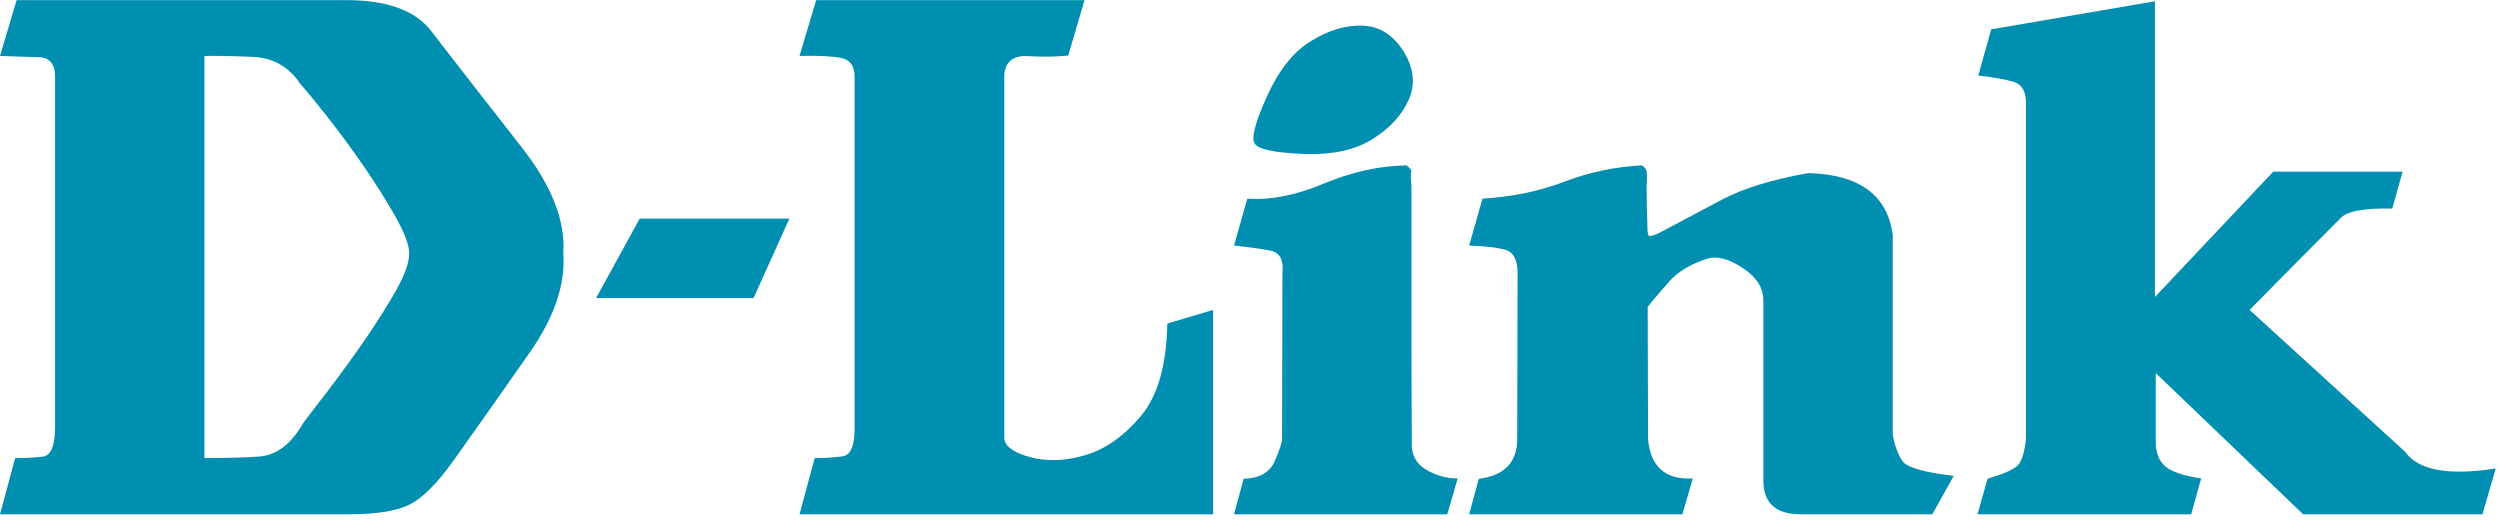 <?xml version="1.0" encoding="UTF-8" standalone="no"?>
<svg
   xmlns:dc="http://purl.org/dc/elements/1.1/"
   xmlns:cc="http://creativecommons.org/ns#"
   xmlns:rdf="http://www.w3.org/1999/02/22-rdf-syntax-ns#"
   xmlns:svg="http://www.w3.org/2000/svg"
   xmlns="http://www.w3.org/2000/svg"
   viewBox="0 0 229.333 48"
   height="48"
   width="229.333"
   xml:space="preserve"
   id="svg2"
   version="1.1"><defs
     id="defs6" /><g
     transform="matrix(1.333,0,0,-1.333,0,48)"
     id="g10"><g
       transform="scale(0.1)"
       id="g12"><path
         id="path14"
         style="fill:#008fb0;fill-opacity:1;fill-rule:nonzero;stroke:none"
         d="M 0,321.586 11.445,360 H 238.34 c 27.984,0 47.402,-7.039 58.254,-21.117 20.851,-26.965 41.625,-53.629 62.312,-79.996 20.688,-26.371 30.27,-50.746 28.746,-73.133 1.524,-21.203 -6.109,-43.84 -22.89,-67.922 C 347.973,93.75 330.336,68.738 311.855,42.793 300.664,27.195 290.613,17.188 281.711,12.781 272.809,8.371 258.863,6.164 239.867,6.164 H 0 L 10.43,44.836 c 6.953,0 13.27,0.332 18.949,1.016 5.68,0.672 8.52,7.539 8.52,20.594 V 307.344 c 0,8.64 -3.644,13.094 -10.934,13.355 C 19.672,320.953 10.684,321.25 0,321.586 Z M 281.582,185.754 c 0,5.594 -3.09,13.902 -9.281,24.926 -6.188,11.019 -13.395,22.511 -21.621,34.465 -8.231,11.96 -16.539,23.285 -24.926,33.96 -8.395,10.684 -14.797,18.485 -19.211,23.399 -7.797,11.707 -18.648,17.855 -32.555,18.449 -13.906,0.59 -25.011,0.801 -33.324,0.633 V 44.836 c 13.227,0 25.606,0.332 37.141,1.016 11.531,0.672 21.367,7.625 29.504,20.859 0.336,1.016 4.449,6.57 12.336,16.66 7.89,10.086 16.449,21.617 25.691,34.59 9.242,12.977 17.637,25.867 25.184,38.672 7.543,12.801 11.234,22.508 11.062,29.121 v 0" /><path
         id="path16"
         style="fill:#008fb0;fill-opacity:1;fill-rule:nonzero;stroke:none"
         d="M 543.246,209.664 518.574,154.973 H 410.211 l 30.019,54.691 h 103.016 v 0" /><path
         id="path18"
         style="fill:#008fb0;fill-opacity:1;fill-rule:nonzero;stroke:none"
         d="M 691.137,309.121 V 58.574 c 0.34,-5.605 6.308,-9.969 17.926,-13.105 11.617,-3.145 24.335,-2.625 38.156,1.523 13.82,4.152 26.496,13.145 38.031,26.965 11.527,13.816 17.547,34.981 18.063,63.465 l 31.535,9.402 V 6.164 H 550.215 l 10.426,38.672 c 7.293,0 13.738,0.418 19.336,1.27 5.597,0.848 8.308,7.633 8.132,20.34 V 307.344 c 0,7.289 -3.05,11.574 -9.152,12.847 -6.105,1.274 -15.687,1.739 -28.742,1.395 L 561.66,360 h 184.672 l -11.195,-38.164 c -8.649,-0.844 -17.891,-0.973 -27.723,-0.375 -9.836,0.594 -15.266,-3.516 -16.277,-12.34 v 0" /><path
         id="path20"
         style="fill:#008fb0;fill-opacity:1;fill-rule:nonzero;stroke:none"
         d="m 965.969,324.641 c 7.117,-11.703 8.219,-22.891 3.301,-33.578 -4.915,-10.688 -13.313,-19.676 -25.176,-26.961 -12.043,-7.461 -27.942,-10.766 -47.699,-9.922 -19.754,0.847 -30.735,3.222 -32.938,7.125 -2.543,3.558 0.25,14.371 8.391,32.425 8.14,18.063 18.23,30.739 30.273,38.032 11.875,7.461 23.66,11.019 35.359,10.683 11.7,-0.34 21.192,-6.273 28.489,-17.804 z m 5.34,-92.844 c 0,-29.336 0,-58.633 0,-87.891 0,-29.258 0.078,-58.468 0.254,-87.629 -0.508,-8.648 2.675,-15.047 9.542,-19.207 6.864,-4.148 14.2,-6.231 21.995,-6.231 L 995.977,6.164 H 849.211 l 6.621,24.422 c 10.848,0.344 17.977,4.375 21.363,12.082 3.391,7.715 5.09,12.84 5.09,15.391 l 0.254,113.953 c 1.016,9.16 -1.824,14.383 -8.523,15.644 -6.703,1.274 -14.969,2.418 -24.805,3.438 l 9.16,32.304 c 15.77,-1.187 33.277,2.25 52.52,10.309 19.254,8.051 38.289,12.25 57.109,12.586 2.547,-2.035 3.602,-3.563 3.184,-4.578 -0.43,-1.024 -0.383,-4.328 0.125,-9.918 v 0" /><path
         id="path22"
         style="fill:#008fb0;fill-opacity:1;fill-rule:nonzero;stroke:none"
         d="m 1175.36,182.195 c -11.53,-3.562 -20.44,-8.863 -26.72,-15.894 -6.26,-7.051 -11.19,-12.856 -14.75,-17.434 l 0.26,-91.062 c 1.7,-18.996 11.96,-27.98 30.77,-26.965 L 1157.8,6.164 h -146.76 l 6.62,24.422 c 17.62,2.207 26.45,11.355 26.45,27.473 l 0.25,113.953 c 0,9.328 -2.92,14.758 -8.77,16.281 -5.86,1.527 -14.04,2.461 -24.55,2.801 l 9.16,32.304 c 20.34,1.188 39.04,5.043 56.08,11.579 17.04,6.527 34.89,10.3 53.54,11.316 1.02,-0.512 1.95,-1.398 2.8,-2.668 0.85,-1.27 1.02,-5.219 0.52,-11.828 0,-4.238 0.04,-8.438 0.11,-12.594 0.09,-4.16 0.22,-8.269 0.39,-12.34 0,-5.254 0.3,-8.218 0.89,-8.898 0.6,-0.676 2.67,-0.254 6.23,1.273 15.26,8.141 30.15,16.02 44.64,23.653 14.5,7.632 34.13,13.652 58.89,18.062 35.1,-0.848 54.52,-15.008 58.25,-42.48 V 60.605 c 1.35,-7.129 3.51,-12.977 6.48,-17.559 2.97,-4.57 14.8,-8.047 35.49,-10.43 L 1329.76,6.164 h -88.78 c -18.31,-0.512 -27.47,7.207 -27.47,23.152 V 153.191 c 0,8.821 -4.75,16.329 -14.24,22.512 -9.5,6.192 -17.47,8.352 -23.91,6.492 v 0" /><path
         id="path24"
         style="fill:#008fb0;fill-opacity:1;fill-rule:nonzero;stroke:none"
         d="m 1482.98,359.23 v -203.5 l 81.41,86.239 h 89.02 l -7.12,-25.438 c -19.84,0.512 -31.89,-1.863 -36.12,-7.121 -10.51,-10.519 -20.94,-20.992 -31.28,-31.422 -10.35,-10.422 -20.62,-20.808 -30.79,-31.164 l 107.09,-97.676 c 8.99,-12.711 29.76,-16.52 62.32,-11.441 L 1708.35,6.164 H 1584.98 L 1483.5,103.34 V 56.277 c 0,-7.469 2.11,-13.101 6.36,-16.922 4.23,-3.809 12.54,-6.649 24.91,-8.516 l -6.86,-24.676 h -147.02 l 6.86,24.422 c 11.2,3.391 18.15,6.484 20.86,9.289 2.72,2.793 4.58,8.855 5.6,18.184 V 289.277 c 0,7.973 -2.84,12.809 -8.52,14.5 -5.68,1.696 -13.78,3.141 -24.3,4.328 l 8.91,31.797 112.68,19.328 v 0" /></g></g></svg>